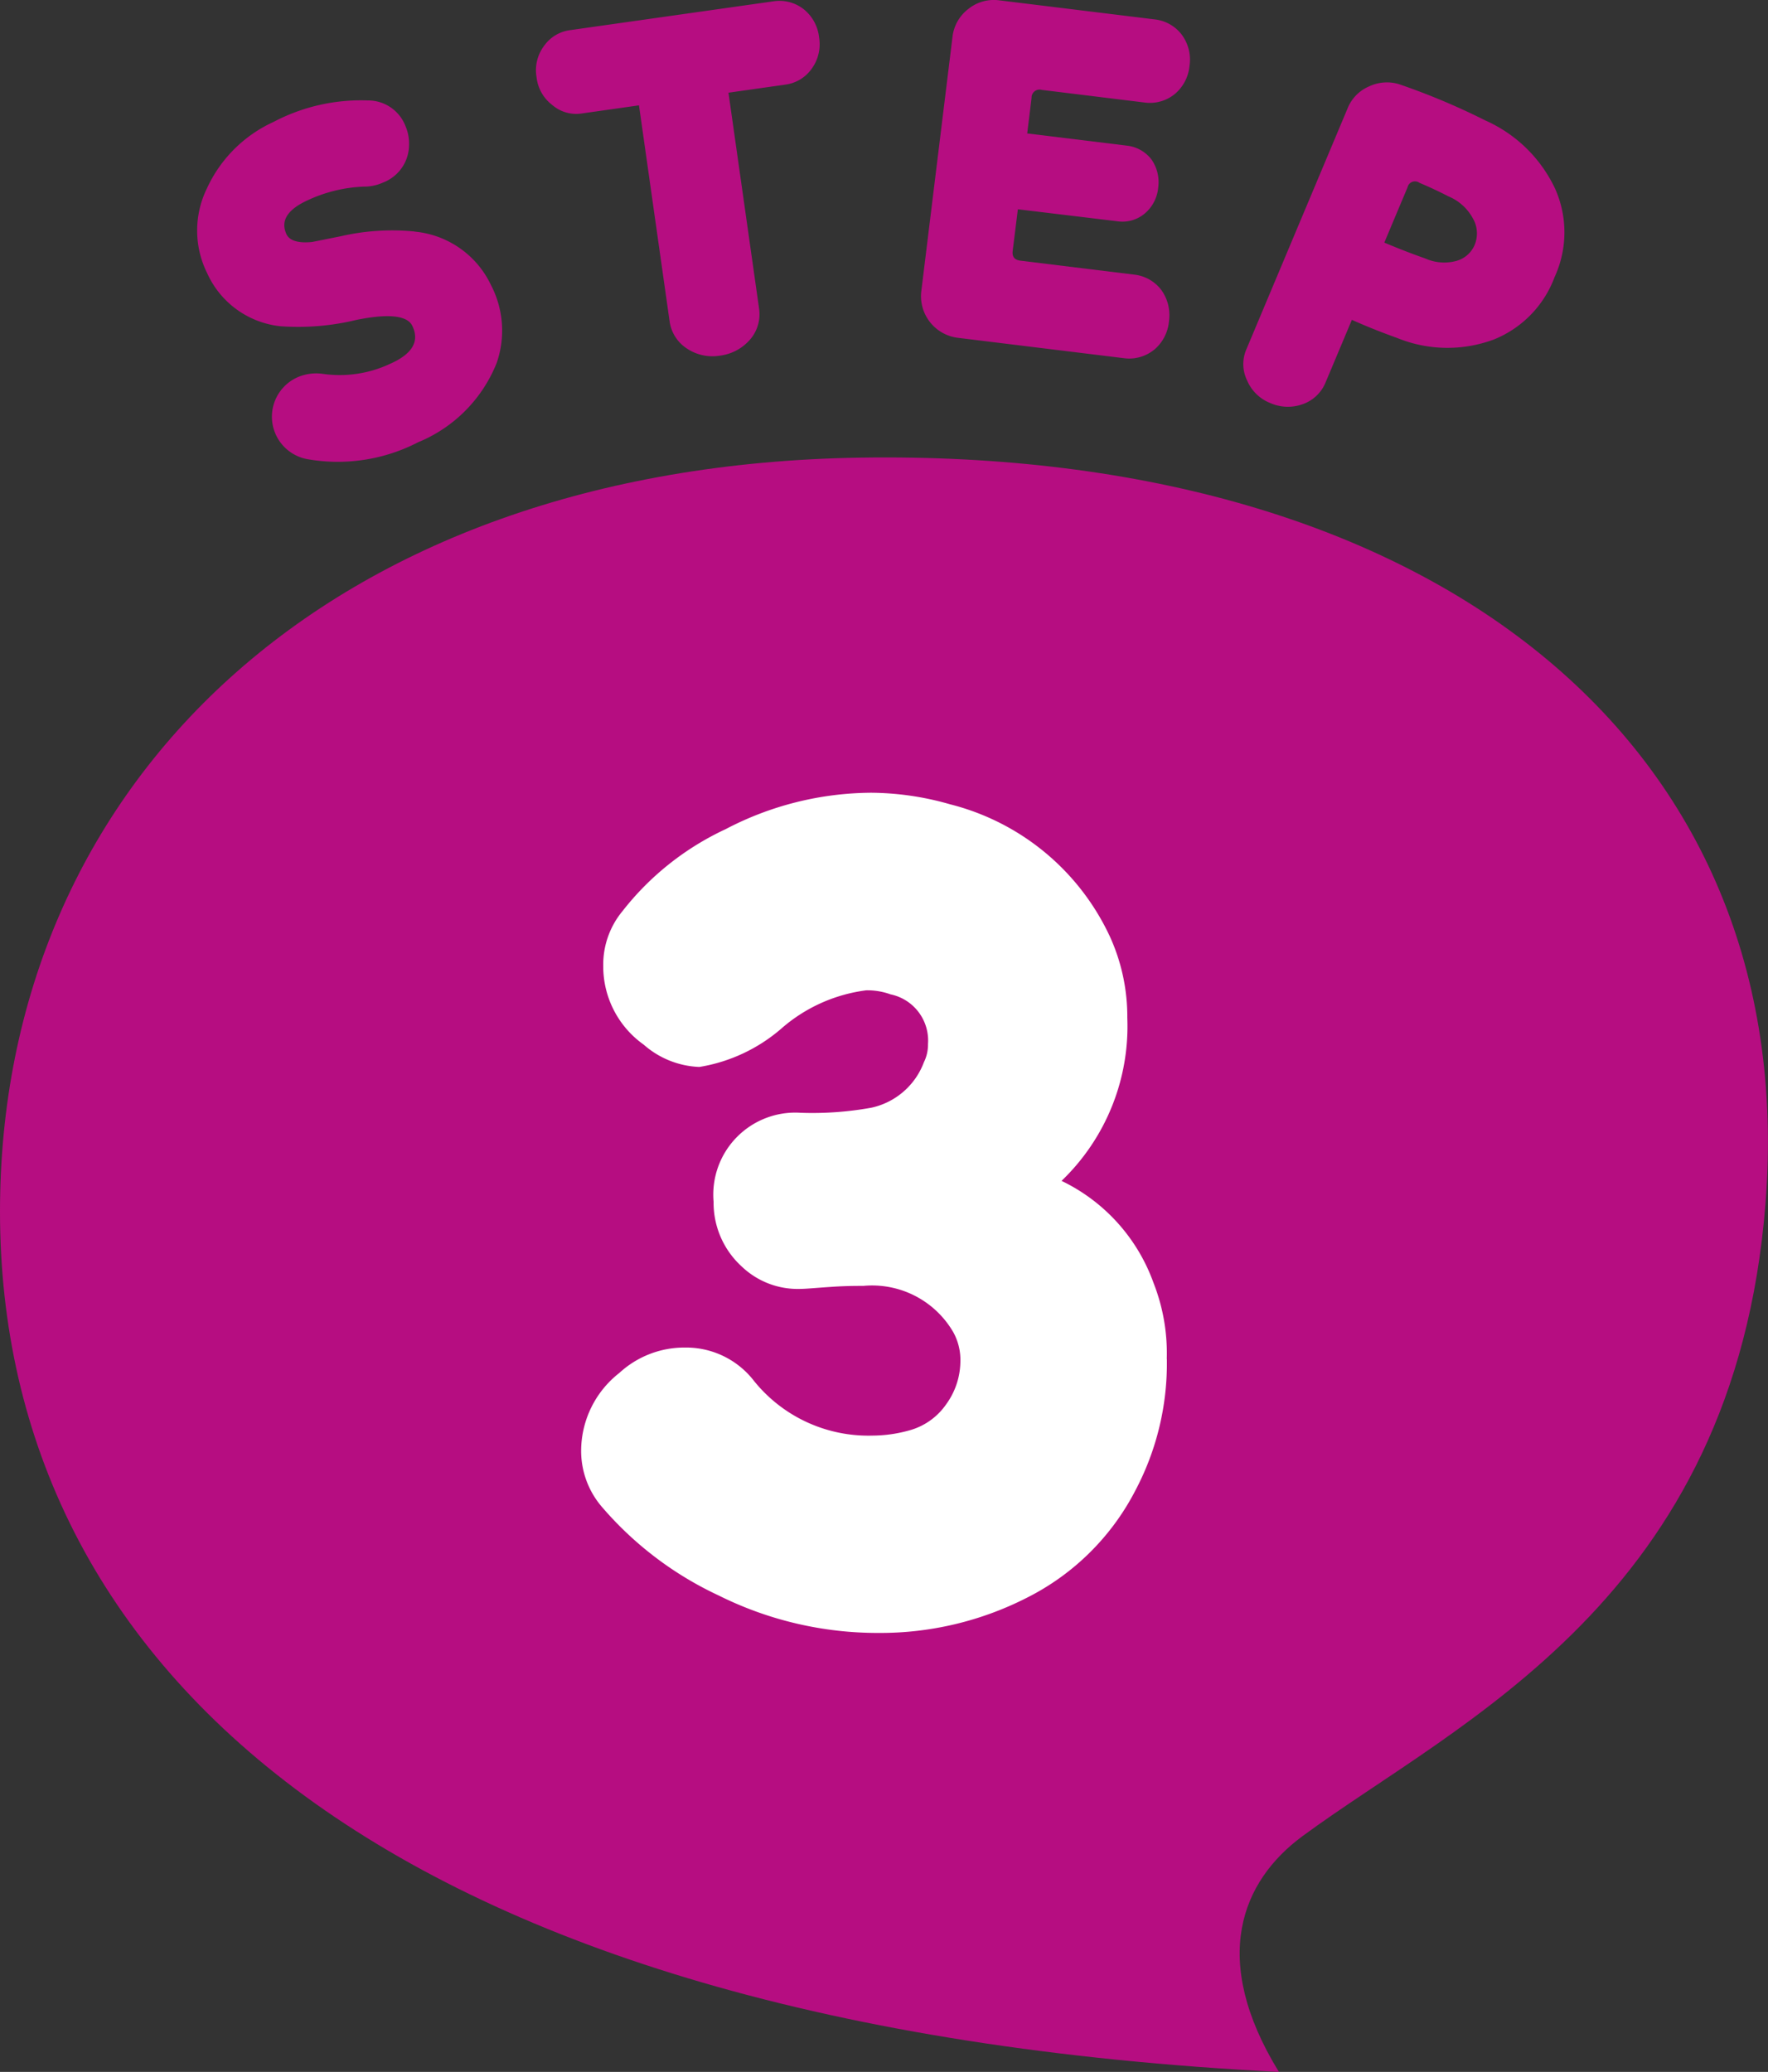<svg xmlns="http://www.w3.org/2000/svg" width="60" height="70.293" viewBox="0 0 60 70.293">
  <rect x="0" y="0" width="60" height="70.293" fill="#333333" stroke="none"/>
  <g id="グループ_15714" data-name="グループ 15714" transform="translate(0 0)">
    <g id="グループ_15716" data-name="グループ 15716" transform="translate(0 0)">
      <path id="パス_187037" data-name="パス 187037" d="M23.95,12.882a3.194,3.194,0,0,1,2.589,1.811,3.342,3.342,0,0,1,.193,2.649,4.855,4.855,0,0,1-2.664,2.686A5.937,5.937,0,0,1,20.3,20.6a1.464,1.464,0,0,1-.326-2.776,1.588,1.588,0,0,1,.86-.116,4.021,4.021,0,0,0,2.276-.338c.751-.33,1.012-.754.766-1.279-.16-.362-.8-.438-1.9-.214a8.4,8.4,0,0,1-2.593.214,3.082,3.082,0,0,1-2.475-1.8,3.246,3.246,0,0,1-.011-2.868,4.572,4.572,0,0,1,2.263-2.262,6.369,6.369,0,0,1,3.2-.729,1.357,1.357,0,0,1,1.28.873,1.516,1.516,0,0,1,.12.658,1.377,1.377,0,0,1-.884,1.255,1.57,1.57,0,0,1-.665.138,4.946,4.946,0,0,0-1.832.435c-.738.324-1,.717-.774,1.19.11.214.41.3.868.252l.965-.193a7.776,7.776,0,0,1,2.508-.162" transform="translate(-9.878 -5.024)" fill="#b60d81"/>
      <path id="パス_187038" data-name="パス 187038" d="M54.4,2.356a1.3,1.3,0,0,1-.906.557l-1.931.274,1.038,7.32a1.31,1.31,0,0,1-.307,1.057,1.616,1.616,0,0,1-1.022.544,1.556,1.556,0,0,1-1.119-.241,1.313,1.313,0,0,1-.589-.931l-1.038-7.32-1.931.274a1.244,1.244,0,0,1-1.011-.285,1.366,1.366,0,0,1-.533-.938A1.375,1.375,0,0,1,45.3,1.605a1.282,1.282,0,0,1,.894-.541l6.9-.978a1.335,1.335,0,0,1,1.023.269,1.42,1.42,0,0,1,.521.954A1.412,1.412,0,0,1,54.4,2.356" transform="translate(-26.841 -0.042)" fill="#b60d81"/>
      <path id="パス_187039" data-name="パス 187039" d="M85.3,11.865a1.336,1.336,0,0,1-1.018.288l-5.64-.692A1.423,1.423,0,0,1,77.4,9.871l1.057-8.616A1.389,1.389,0,0,1,79,.3,1.378,1.378,0,0,1,80.05.012l5.276.647a1.333,1.333,0,0,1,.918.526A1.421,1.421,0,0,1,86.5,2.241a1.41,1.41,0,0,1-.5.95,1.332,1.332,0,0,1-1.018.288l-3.494-.429a.271.271,0,0,0-.347.271l-.148,1.206,3.381.414a1.219,1.219,0,0,1,.839.473,1.346,1.346,0,0,1,.225.954,1.3,1.3,0,0,1-.449.87,1.175,1.175,0,0,1-.93.27L80.676,7.1,80.5,8.513c-.024.2.062.307.273.332l3.858.473a1.336,1.336,0,0,1,.918.526,1.469,1.469,0,0,1,.255,1.056,1.423,1.423,0,0,1-.5.964" transform="translate(-46.133 0)" fill="#b60d81"/>
      <path id="パス_187040" data-name="パス 187040" d="M112.922,15.664A4.508,4.508,0,0,1,109.7,15.6c-.493-.177-1.007-.377-1.549-.62l-.893,2.125a1.3,1.3,0,0,1-.769.734,1.479,1.479,0,0,1-1.105-.035,1.421,1.421,0,0,1-.785-.76,1.261,1.261,0,0,1-.026-1.069L108.008,7.8a1.356,1.356,0,0,1,.724-.738,1.415,1.415,0,0,1,1.028-.074,23.391,23.391,0,0,1,2.919,1.227,4.741,4.741,0,0,1,2.362,2.3,3.627,3.627,0,0,1-.011,3.016,3.652,3.652,0,0,1-2.109,2.135m-.643-4.089a1.672,1.672,0,0,0-.85-.786c-.328-.169-.661-.324-.987-.461a.257.257,0,0,0-.4.153l-.789,1.877q.762.32,1.385.536a1.571,1.571,0,0,0,1.07.082.942.942,0,0,0,.611-.541,1.019,1.019,0,0,0-.038-.859" transform="translate(-62.273 -4.129)" fill="#b60d81"/>
      <path id="パス_187041" data-name="パス 187041" d="M43.4,93.2c-2.354-3.832-1.263-6.472.8-7.994,5.3-3.9,14.655-8.023,15.714-21.455,1.24-15.718-11.409-25.617-30.726-25.315C11.11,38.721,0,49.526,0,64.013c0,15.5,13.131,27.655,43.4,29.19" transform="translate(0 -22.91)" fill="#b60d81"/>
      <path id="パス_187042" data-name="パス 187042" d="M68.7,85.809a9.215,9.215,0,0,1-1.065,4.463,8.365,8.365,0,0,1-3.673,3.639,10.938,10.938,0,0,1-5.046,1.2,12.093,12.093,0,0,1-5.424-1.27,11.76,11.76,0,0,1-3.948-2.987,2.913,2.913,0,0,1-.721-1.923,3.364,3.364,0,0,1,1.3-2.644,3.256,3.256,0,0,1,2.232-.858,2.909,2.909,0,0,1,2.335,1.133,4.981,4.981,0,0,0,4.017,1.854,4.672,4.672,0,0,0,1.236-.172,2.235,2.235,0,0,0,1.27-.893,2.5,2.5,0,0,0,.48-1.442,1.948,1.948,0,0,0-.24-1A3.186,3.186,0,0,0,58.4,83.337c-.241,0-.618,0-1.1.034-.515.034-.858.069-1.064.069a2.75,2.75,0,0,1-1.957-.755,2.923,2.923,0,0,1-.961-2.2,2.783,2.783,0,0,1,2.953-3.021,11.251,11.251,0,0,0,2.4-.172,2.46,2.46,0,0,0,1.785-1.545,1.342,1.342,0,0,0,.138-.618,1.6,1.6,0,0,0-1.271-1.683,2.316,2.316,0,0,0-.824-.137,5.415,5.415,0,0,0-2.884,1.3,5.637,5.637,0,0,1-2.78,1.3,3.028,3.028,0,0,1-1.888-.756,3.256,3.256,0,0,1-1.374-2.677,2.844,2.844,0,0,1,.653-1.853,9.546,9.546,0,0,1,3.5-2.781,10.76,10.76,0,0,1,4.944-1.236A9.892,9.892,0,0,1,61.35,67a8.189,8.189,0,0,1,5.424,4.5,6.55,6.55,0,0,1,.584,2.746,7.264,7.264,0,0,1-2.232,5.528,6.144,6.144,0,0,1,3.124,3.467,6.512,6.512,0,0,1,.447,2.575" transform="translate(-29.101 -39.711)" fill="#fff"/>
    </g>
  </g>
</svg>
